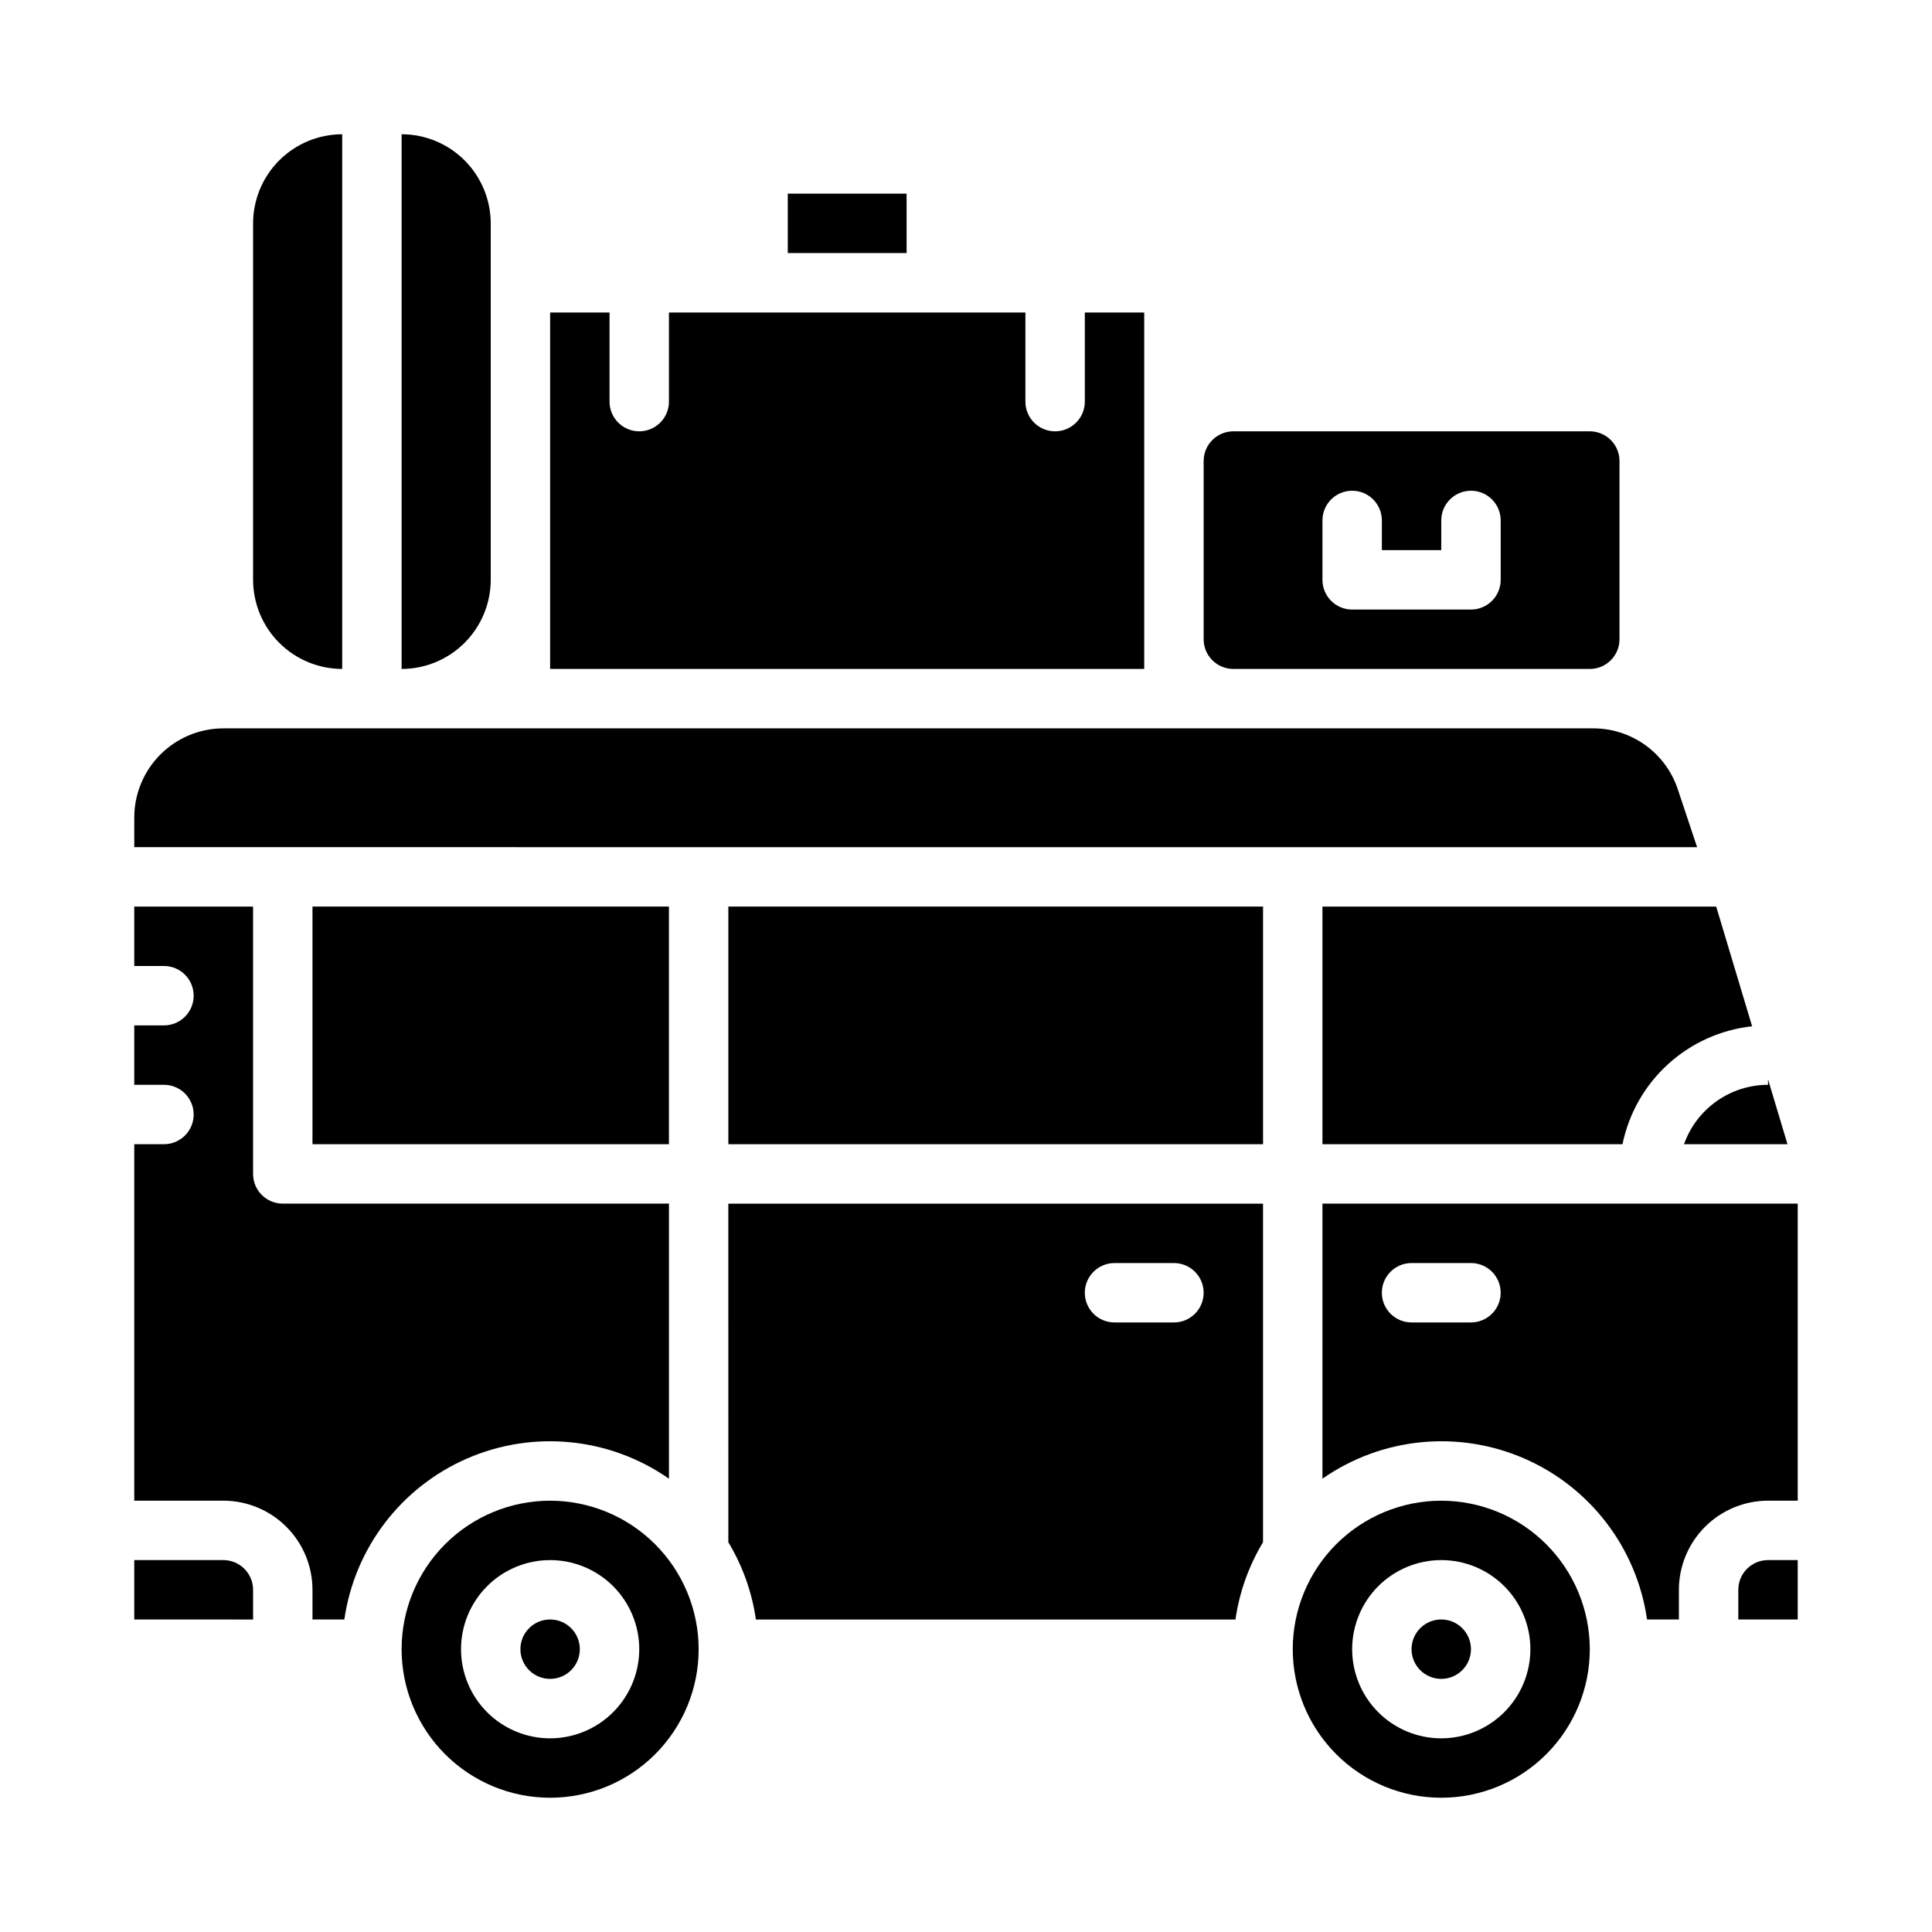 <?xml version="1.0" encoding="UTF-8"?>
<!-- Uploaded to: ICON Repo, www.svgrepo.com, Generator: ICON Repo Mixer Tools -->
<svg fill="#000000" width="800px" height="800px" version="1.1" viewBox="144 144 512 512" xmlns="http://www.w3.org/2000/svg">
 <g>
  <path d="m525.95 541.7c-10.438 0-20.449 4.148-27.832 11.527-7.379 7.383-11.527 17.395-11.527 27.832s4.148 20.449 11.527 27.832c7.383 7.383 17.395 11.527 27.832 11.527 10.441 0 20.453-4.144 27.832-11.527 7.383-7.383 11.531-17.395 11.531-27.832-0.012-10.434-4.164-20.441-11.543-27.82-7.379-7.379-17.383-11.527-27.82-11.539zm0 62.977c-6.262 0-12.27-2.488-16.699-6.918-4.426-4.43-6.914-10.434-6.914-16.699 0-6.262 2.488-12.27 6.914-16.699 4.43-4.43 10.438-6.918 16.699-6.918 6.266 0 12.273 2.488 16.699 6.918 4.43 4.43 6.918 10.438 6.918 16.699-0.008 6.262-2.496 12.266-6.926 16.691-4.426 4.426-10.43 6.918-16.691 6.926z"/>
  <path d="m289.79 541.7c-10.438 0-20.449 4.148-27.832 11.527-7.379 7.383-11.527 17.395-11.527 27.832s4.148 20.449 11.527 27.832c7.383 7.383 17.395 11.527 27.832 11.527 10.441 0 20.453-4.144 27.832-11.527 7.383-7.383 11.527-17.395 11.527-27.832-0.012-10.434-4.16-20.441-11.539-27.82s-17.383-11.527-27.82-11.539zm0 62.977c-6.262 0-12.27-2.488-16.699-6.918-4.426-4.43-6.914-10.434-6.914-16.699 0-6.262 2.488-12.27 6.914-16.699 4.43-4.43 10.438-6.918 16.699-6.918 6.266 0 12.27 2.488 16.699 6.918 4.43 4.43 6.918 10.438 6.918 16.699-0.008 6.262-2.496 12.266-6.926 16.691-4.426 4.426-10.43 6.918-16.691 6.926z"/>
  <path d="m604.67 565.31v7.871h15.742v-15.746h-7.871c-4.344 0.008-7.867 3.527-7.871 7.875z"/>
  <path d="m337.02 552.71c3.777 6.266 6.262 13.23 7.301 20.477h127.09c1.039-7.246 3.523-14.211 7.301-20.477v-89.73h-141.7zm102.34-73.988h15.742c4.348 0 7.875 3.523 7.875 7.871s-3.527 7.871-7.875 7.871h-15.742c-4.348 0-7.871-3.523-7.871-7.871s3.523-7.871 7.871-7.871z"/>
  <path d="m337.02 384.25h141.7v62.977h-141.7z"/>
  <path d="m593.75 368.51-5.117-15.34v-0.004c-1.562-4.703-4.57-8.793-8.59-11.691-4.023-2.898-8.855-4.457-13.812-4.453h-363.03c-6.262 0.008-12.266 2.496-16.691 6.926-4.43 4.426-6.918 10.43-6.926 16.688v7.871z"/>
  <path d="m494.46 535.87c15.672-10.945 35.898-12.98 53.434-5.375 17.539 7.606 29.875 23.766 32.59 42.688h8.441v-7.871c0.008-6.262 2.5-12.266 6.926-16.691 4.43-4.43 10.43-6.918 16.691-6.926h7.871v-78.719h-125.95zm23.617-57.152h15.746c4.348 0 7.871 3.523 7.871 7.871s-3.523 7.871-7.871 7.871h-15.746c-4.348 0-7.871-3.523-7.871-7.871s3.523-7.871 7.871-7.871z"/>
  <path d="m533.82 581.05c0 4.348-3.527 7.871-7.875 7.871-4.348 0-7.871-3.523-7.871-7.871 0-4.348 3.523-7.871 7.871-7.871 4.348 0 7.875 3.523 7.875 7.871"/>
  <path d="m297.66 581.05c0 4.348-3.527 7.871-7.875 7.871-4.348 0-7.871-3.523-7.871-7.871 0-4.348 3.523-7.871 7.871-7.871 4.348 0 7.875 3.523 7.875 7.871"/>
  <path d="m447.23 313.41v-86.594h-15.742v23.617c0 4.348-3.527 7.871-7.875 7.871-4.348 0-7.871-3.523-7.871-7.871v-23.617h-94.465v23.617c0 4.348-3.523 7.871-7.871 7.871s-7.871-3.523-7.871-7.871v-23.617h-15.746v94.465h157.44z"/>
  <path d="m590.28 447.23h27.426l-5.164-17.215v1.473c-4.883 0.004-9.641 1.52-13.629 4.34-3.984 2.82-7 6.801-8.633 11.402z"/>
  <path d="m352.77 195.32h31.488v15.742h-31.488z"/>
  <path d="m274.05 297.66v-94.465c-0.008-6.262-2.5-12.266-6.926-16.691-4.426-4.43-10.43-6.918-16.691-6.926v141.7c6.262-0.008 12.266-2.496 16.691-6.926 4.426-4.426 6.918-10.43 6.926-16.688z"/>
  <path d="m470.85 321.28h94.465c4.344-0.004 7.867-3.527 7.871-7.871v-47.23c-0.004-4.348-3.527-7.867-7.871-7.875h-94.465c-4.348 0.008-7.867 3.527-7.871 7.875v47.23c0.004 4.344 3.523 7.867 7.871 7.871zm23.617-39.359h-0.004c0-4.348 3.527-7.871 7.875-7.871 4.348 0 7.871 3.523 7.871 7.871v7.871h15.742v-7.871c0-4.348 3.527-7.871 7.875-7.871 4.348 0 7.871 3.523 7.871 7.871v15.746c0 2.086-0.828 4.09-2.305 5.566-1.477 1.473-3.481 2.305-5.566 2.305h-31.488c-4.348 0-7.875-3.523-7.875-7.871z"/>
  <path d="m494.46 447.23h79.516c1.684-8.176 5.914-15.605 12.086-21.223 6.176-5.617 13.969-9.129 22.266-10.035l-9.516-31.719h-104.35z"/>
  <path d="m234.69 321.28v-141.7c-6.262 0.008-12.266 2.496-16.691 6.926-4.43 4.426-6.918 10.43-6.926 16.691v94.465c0.008 6.258 2.496 12.262 6.926 16.688 4.426 4.43 10.43 6.918 16.691 6.926z"/>
  <path d="m203.2 557.44h-23.617v15.742l31.488 0.004v-7.871c-0.004-4.348-3.527-7.867-7.871-7.875z"/>
  <path d="m321.28 535.87v-72.895h-102.34c-4.348 0-7.871-3.527-7.871-7.875v-70.848h-31.488v15.742h7.871v0.004c4.348 0 7.871 3.523 7.871 7.871s-3.523 7.871-7.871 7.871h-7.871v15.742h7.871v0.004c4.348 0 7.871 3.523 7.871 7.871s-3.523 7.871-7.871 7.871h-7.871v94.465h23.617c6.262 0.008 12.262 2.496 16.691 6.926 4.426 4.426 6.918 10.43 6.922 16.691v7.871h8.445c2.715-18.922 15.051-35.082 32.586-42.688 17.539-7.606 37.766-5.57 53.434 5.375z"/>
  <path d="m226.81 384.25h94.465v62.977h-94.465z"/>
 </g>
</svg>